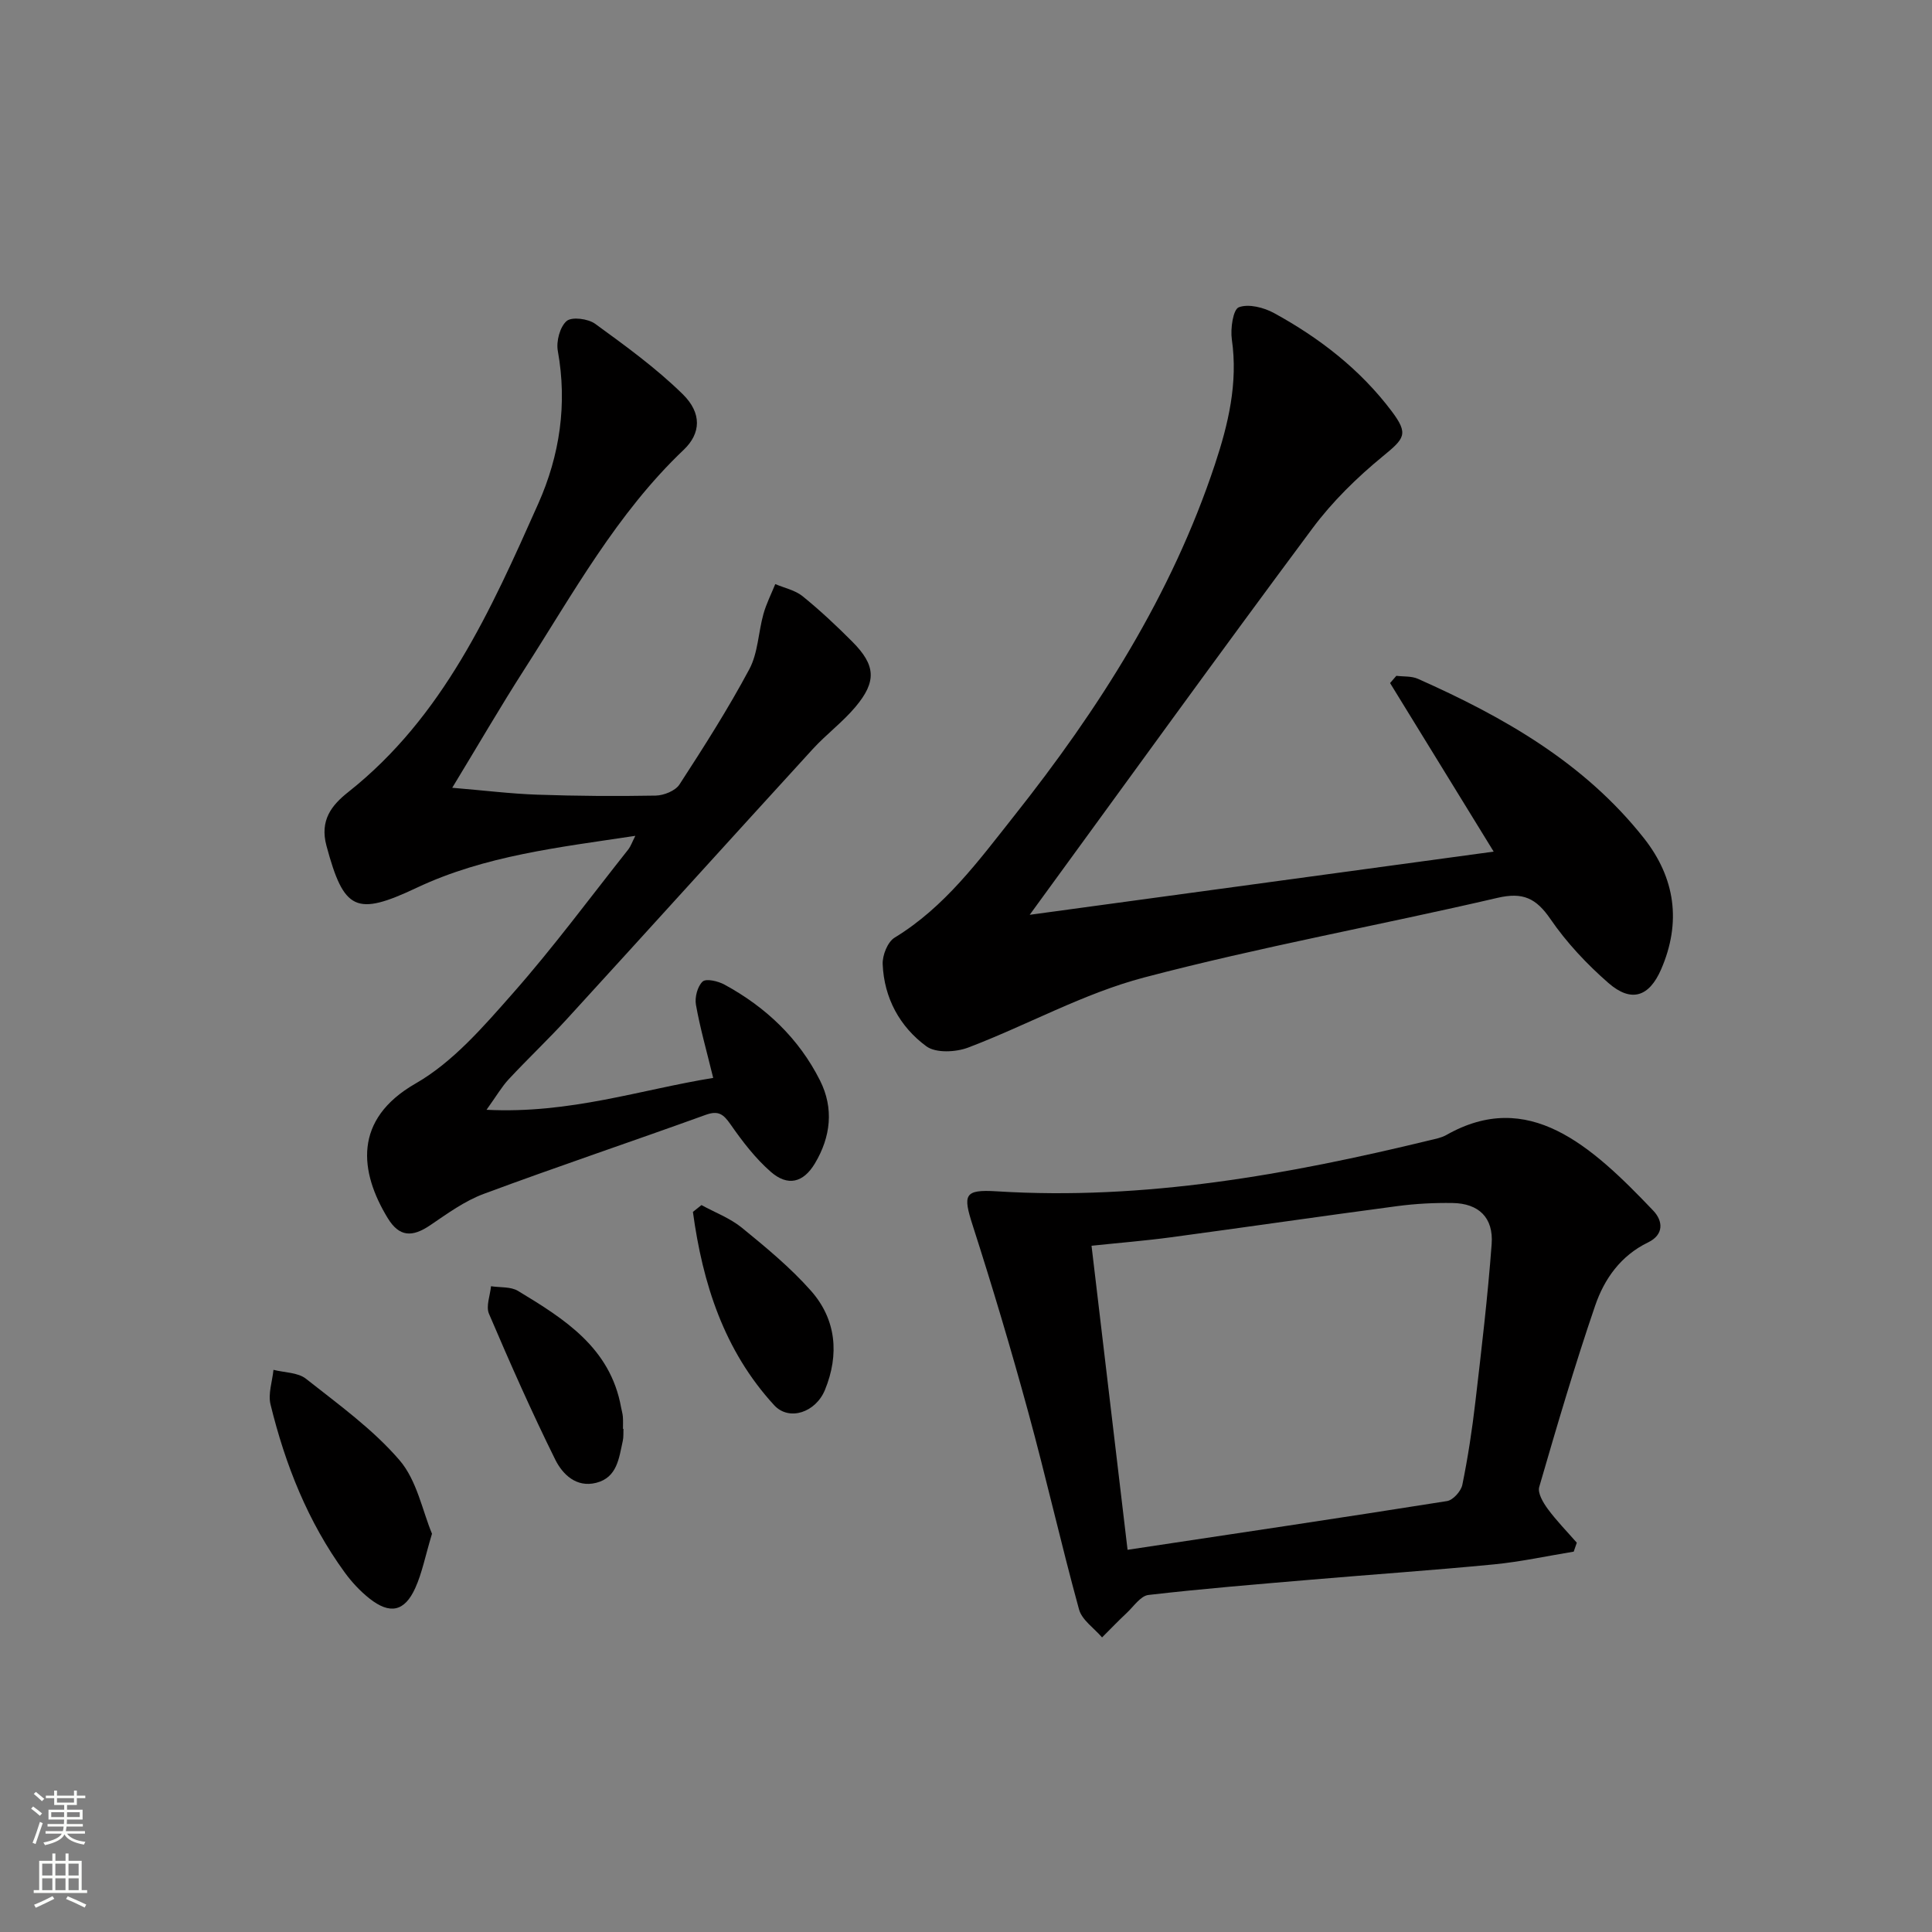 <svg enable-background="new 0 0 400 400" viewBox="0 0 400 400" xmlns="http://www.w3.org/2000/svg"><rect x="0" y="0" width="400" height="400" fill="#808080" stroke="none"/><g fill="#010000"><path d="m131.54 173.05c-15.8 2.39-31.13 4.08-45.26 10.75-12.6 5.95-15.08 4.72-18.69-8.69-1.43-5.32 1.11-8.43 4.51-11.12 19.7-15.6 29.53-37.68 39.34-59.71 4.45-10 6.04-20.6 4.05-31.63-.36-1.97.43-4.97 1.82-6.18 1.07-.93 4.45-.49 5.91.57 6.27 4.56 12.61 9.16 18.12 14.56 4.02 3.94 3.78 8.14.21 11.53-13.84 13.15-22.9 29.74-33.04 45.54-4.92 7.67-9.49 15.56-14.88 24.43 6.59.55 12.1 1.24 17.63 1.43 8.16.28 16.33.34 24.48.19 1.69-.03 4.07-.98 4.93-2.29 5.07-7.81 10.09-15.68 14.47-23.88 1.8-3.36 1.86-7.63 2.92-11.42.59-2.13 1.62-4.14 2.45-6.2 1.91.81 4.11 1.26 5.66 2.51 3.61 2.93 7.03 6.13 10.31 9.43 4.82 4.85 5.06 8.21.64 13.48-2.66 3.17-6.07 5.69-8.87 8.76-16.96 18.55-33.82 37.21-50.78 55.76-3.93 4.3-8.17 8.31-12.14 12.57-1.45 1.56-2.54 3.46-4.6 6.33 17.26.87 31.9-4.17 46.93-6.6-1.34-5.51-2.71-10.28-3.57-15.13-.28-1.54.31-3.82 1.38-4.82.72-.67 3.21-.09 4.52.63 8.54 4.64 15.39 11.12 19.78 19.84 2.91 5.78 2.23 11.69-1.05 17.18-2.4 4.01-5.62 4.81-9.14 1.74-3.2-2.8-5.88-6.3-8.33-9.82-1.47-2.1-2.49-2.93-5.15-1.97-15.28 5.53-30.69 10.69-45.92 16.35-3.97 1.47-7.56 4.09-11.11 6.5-3.72 2.52-6.4 2.46-8.8-1.48-5.81-9.54-7.24-20.4 5.77-27.86 7.7-4.41 14-11.72 20.01-18.53 8.47-9.59 16.1-19.93 24.06-29.97.48-.63.74-1.43 1.43-2.78z"/><path d="m213.19 189.4c32.69-4.45 64.18-8.74 96.06-13.08-7.34-11.95-14.4-23.42-21.45-34.9.43-.5.87-1 1.3-1.5 1.49.19 3.14.03 4.46.62 17.77 7.9 34.48 17.4 46.79 32.99 6.5 8.23 7.79 17.43 3.57 27.16-2.49 5.73-6.2 6.93-10.91 2.83-4.47-3.9-8.66-8.36-12-13.23-2.97-4.33-5.69-5.63-10.97-4.4-24.37 5.67-49.04 10.13-73.21 16.5-12.53 3.3-24.18 9.86-36.39 14.5-2.56.97-6.69 1.17-8.64-.26-5.51-4.04-8.76-10-9.05-17-.08-1.84 1.02-4.62 2.47-5.5 10.39-6.33 17.39-15.92 24.7-25.15 17.56-22.14 32.64-45.76 41.61-72.81 2.77-8.35 4.81-16.86 3.51-25.88-.32-2.23.25-6.21 1.44-6.67 2.02-.77 5.19.04 7.32 1.21 9.42 5.16 17.83 11.67 24.34 20.32 3.55 4.73 2.66 5.62-1.84 9.32-5.35 4.39-10.45 9.38-14.57 14.92-19.44 26.12-38.5 52.54-58.54 80.01z"/><path d="m325.82 321.25c-5.51.9-10.99 2.1-16.53 2.64-12.57 1.22-25.17 2.08-37.76 3.16-11.26.96-22.53 1.87-33.76 3.17-1.62.19-3.05 2.37-4.49 3.72-1.75 1.64-3.41 3.37-5.11 5.07-1.64-1.92-4.17-3.6-4.77-5.8-3.73-13.59-6.82-27.35-10.54-40.94-3.53-12.93-7.37-25.79-11.47-38.55-2.05-6.38-1.8-7.49 4.97-7.07 30.58 1.91 60.28-3.44 89.78-10.6 1.13-.27 2.32-.5 3.31-1.06 16.95-9.62 29.87 2.04 42.83 15.65 2.06 2.16 2.24 4.99-1.07 6.59-5.65 2.73-9.06 7.56-10.95 13.09-4.24 12.39-7.93 24.97-11.58 37.54-.37 1.26.82 3.26 1.77 4.55 1.82 2.47 3.99 4.68 6.01 6.99-.22.62-.43 1.24-.64 1.85zm-92.37-.38c22.63-3.41 44.41-6.64 66.15-10.09 1.24-.2 2.89-2.04 3.16-3.36 1.16-5.68 2.03-11.42 2.7-17.18 1.27-10.87 2.56-21.75 3.37-32.66.41-5.49-2.68-8.43-8.09-8.51-3.81-.06-7.65.14-11.43.64-15.62 2.07-31.21 4.35-46.82 6.45-5.34.72-10.72 1.15-16.5 1.76 2.5 21.07 4.93 41.6 7.46 62.95z"/><path d="m89.44 317.54c-1.42 4.72-2.06 8.16-3.47 11.26-2.21 4.88-5.25 5.5-9.48 2.15-1.93-1.53-3.67-3.4-5.12-5.39-7.62-10.47-12.31-22.3-15.36-34.78-.54-2.21.37-4.77.61-7.17 2.27.58 5.05.52 6.73 1.85 6.72 5.31 13.83 10.42 19.36 16.85 3.62 4.2 4.76 10.54 6.73 15.23z"/><path d="m145.23 249.5c2.82 1.54 5.94 2.71 8.38 4.7 4.99 4.07 10.03 8.23 14.28 13.03 5.27 5.95 5.9 13.23 2.91 20.53-1.92 4.69-7.43 6.52-10.51 3.18-10.42-11.34-14.82-25.26-16.83-40.03.59-.48 1.18-.94 1.77-1.41z"/><path d="m129.08 295.83c-.04.83.04 1.69-.14 2.49-.79 3.55-1.14 7.57-5.5 8.68-4.14 1.05-6.97-1.77-8.48-4.8-4.9-9.9-9.38-20.02-13.72-30.19-.67-1.56.24-3.79.42-5.71 1.88.29 4.08.06 5.59.97 9.59 5.8 19.12 11.76 21.34 24.12.12.65.32 1.29.37 1.95.06.83.02 1.66.02 2.49.04-.01.07 0 .1 0z"/></g><path d="m6.44 374.46.42-.45c.65.47 1.27.95 1.85 1.44l-.45.49c-.65-.56-1.25-1.06-1.82-1.48m.93 7.33-.63-.26c.55-1.36 1.05-2.8 1.52-4.33.19.1.38.19.59.27-.46 1.29-.95 2.73-1.48 4.32m-.38-10.38.44-.42c.43.34 1.01.82 1.74 1.44l-.49.49c-.53-.51-1.09-1.01-1.69-1.51m2.5.35h1.72v-1.04h.59v1.04h3.52v-1.04h.59v1.04h1.75v.53h-1.75v1.42h-2.03v.97h3.22v2.03h-3.24c0 .35-.01.66-.03.93h3.32v.53h-3.37c-.03.27-.08.58-.15.94h3.96v.53h-3.71c.67.92 1.93 1.48 3.79 1.68-.13.24-.23.44-.29.59-2.13-.38-3.48-1.08-4.04-2.12-.43.97-1.77 1.72-4.03 2.23-.09-.19-.2-.37-.33-.55 2.1-.42 3.37-1.03 3.81-1.83h-3.36v-.53h3.58c.08-.29.13-.61.16-.94h-3.33v-.53h3.39c.02-.27.04-.58.04-.93h-3.23v-2.03h3.25v-.97h-2.07v-1.42h-1.73zm1.12 3.44v1h2.65c.01-.3.02-.44.01-.4v-.25-.35zm1.19-2h3.52v-.91h-3.52zm4.71 2h-2.63v.59c0 .15-.01.28-.01.4h2.64z" fill="#fbfcfa"/><path d="m13.56 383.74h.63v1.52h2.72v6.07h1.13v.6h-11.06v-.6h1.13v-6.07h2.73v-1.52h.63v1.52h2.1v-1.52zm-2.69 8.83.38.56c-1.24.63-2.53 1.25-3.85 1.85-.1-.21-.21-.42-.34-.63 1.36-.55 2.63-1.15 3.81-1.78m-2.13-4.27h2.1v-2.45h-2.1zm0 3.04h2.1v-2.46h-2.1zm2.72-3.04h2.1v-2.45h-2.1zm0 3.04h2.1v-2.46h-2.1zm6.07 3.6c-1.41-.71-2.7-1.3-3.86-1.78l.35-.56c1.45.62 2.75 1.19 3.84 1.72zm-1.25-9.09h-2.1v2.45h2.1zm-2.09 5.49h2.1v-2.46h-2.1z" fill="#fbfcfa"/></svg>
